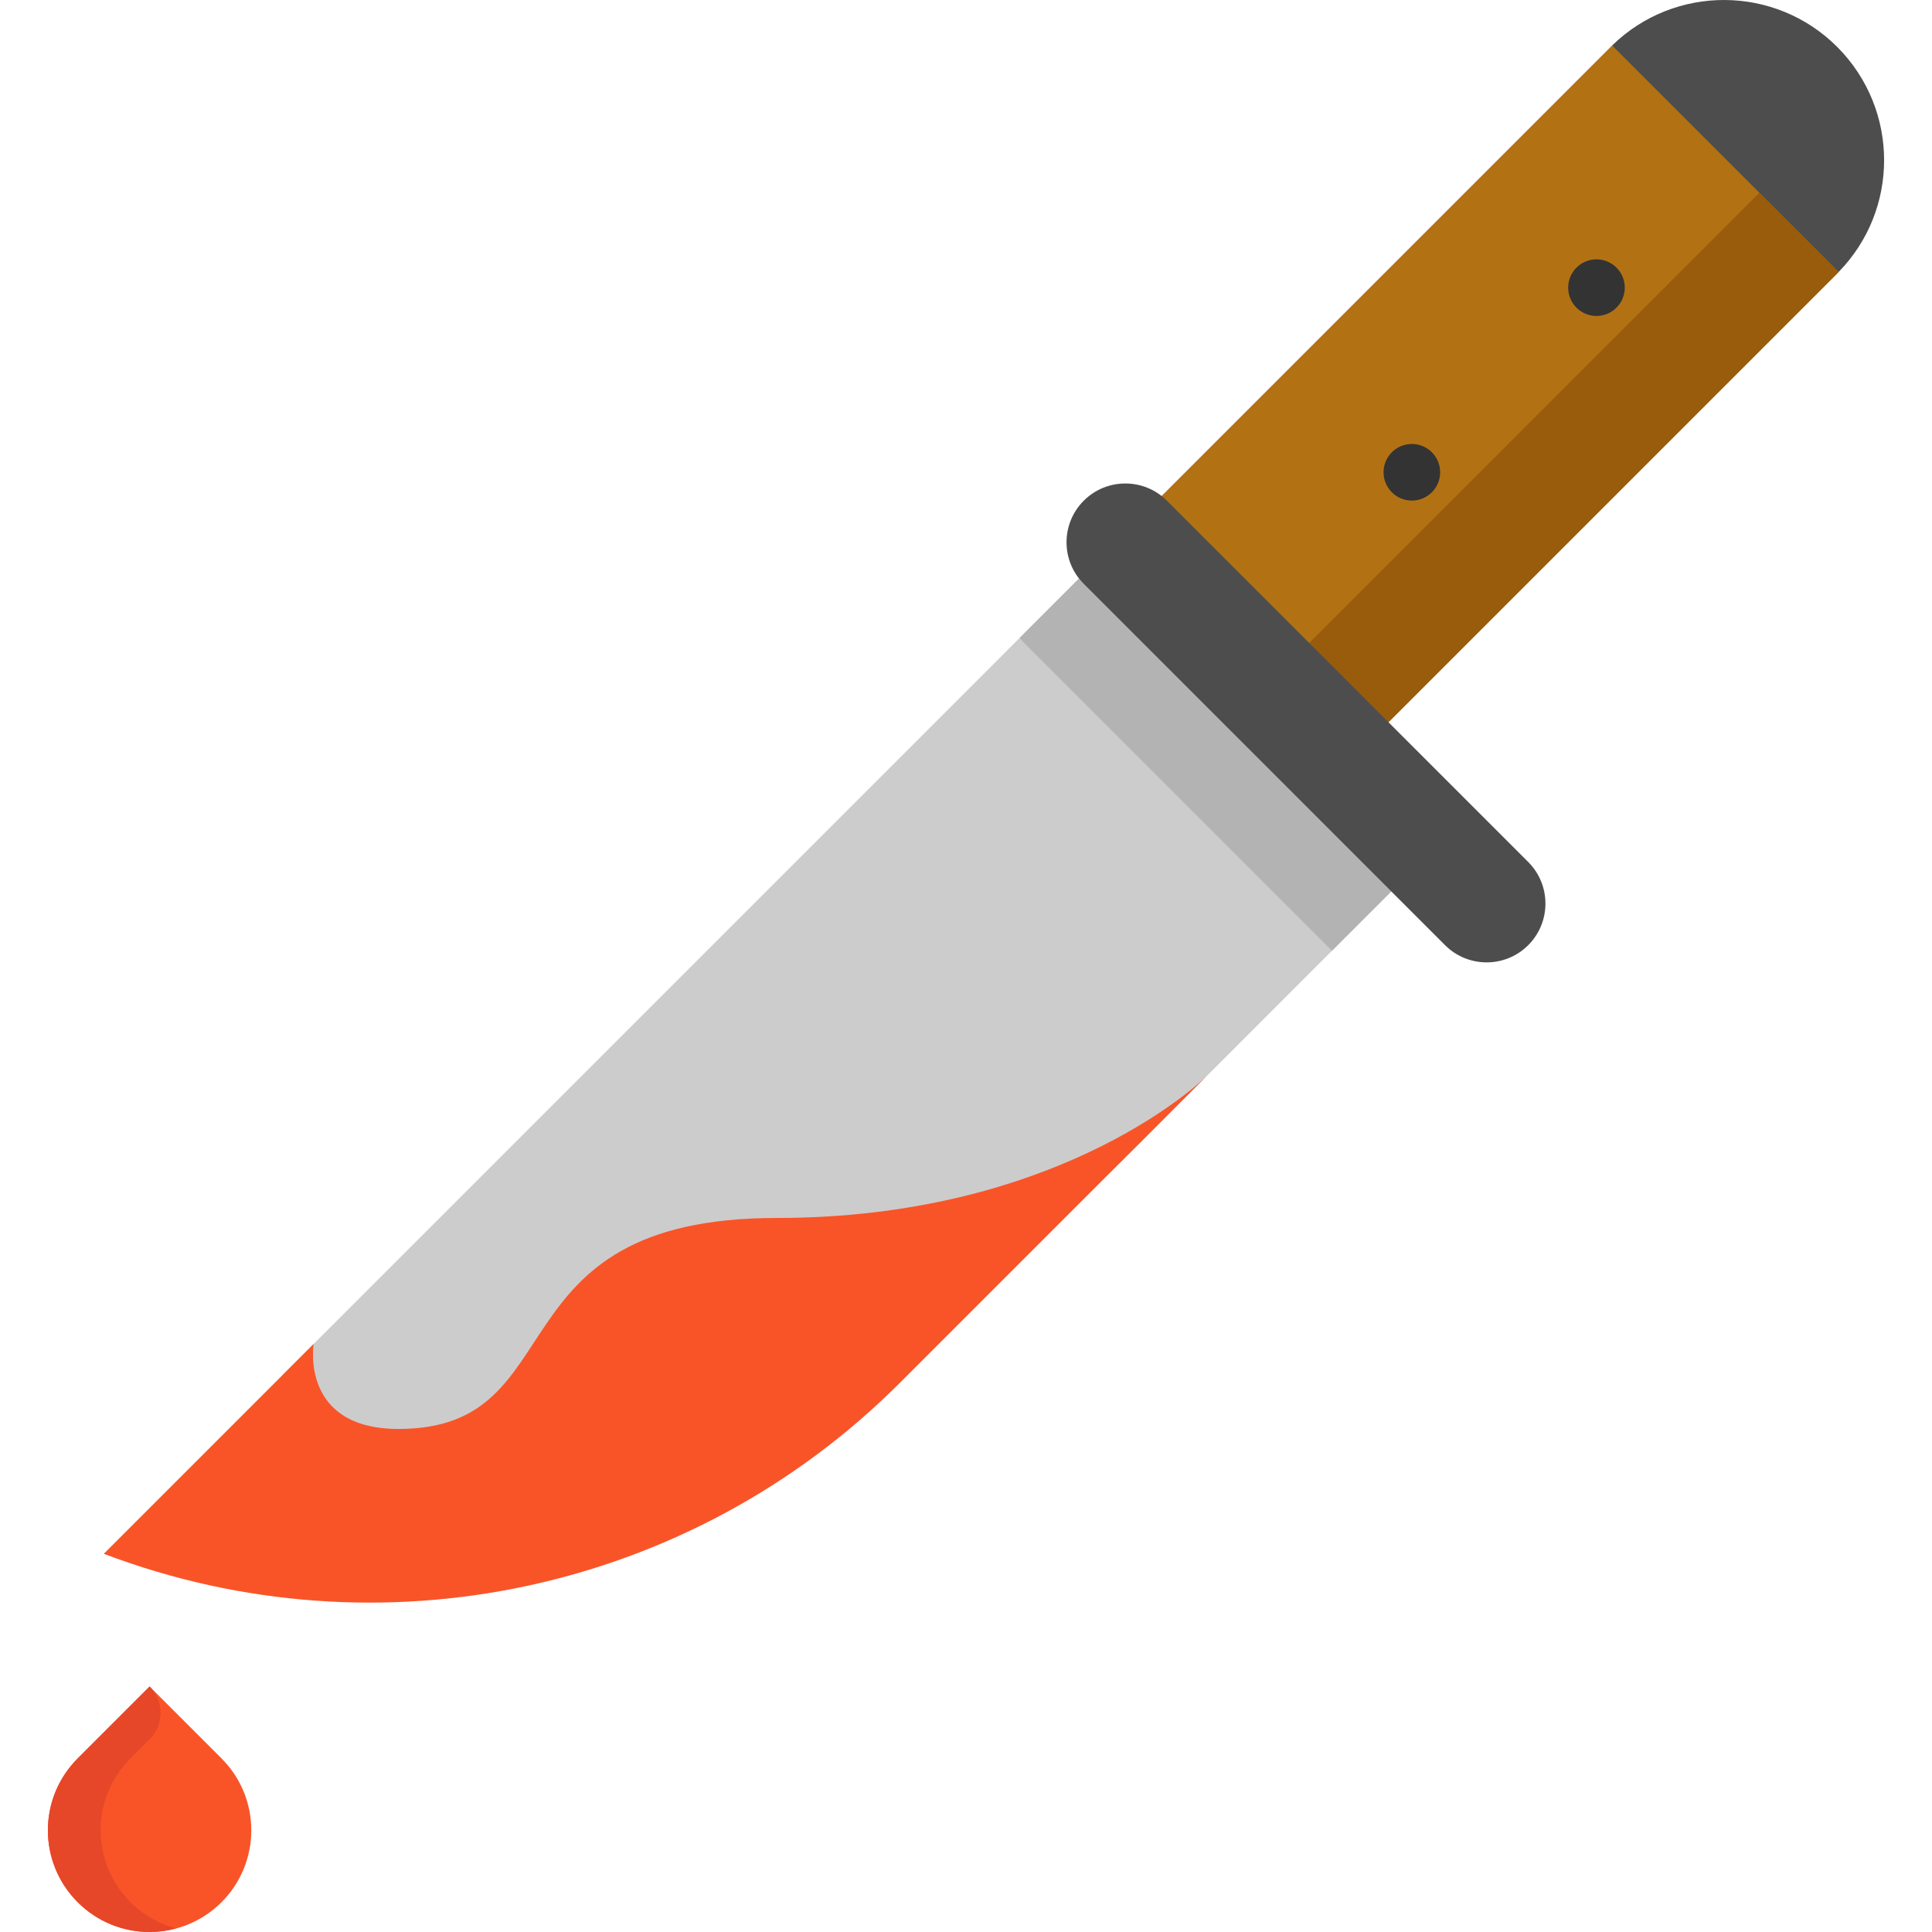 <?xml version="1.0" encoding="iso-8859-1"?>
<!-- Uploaded to: SVG Repo, www.svgrepo.com, Generator: SVG Repo Mixer Tools -->
<svg version="1.1" id="Layer_1" xmlns="http://www.w3.org/2000/svg" xmlns:xlink="http://www.w3.org/1999/xlink" 
	 viewBox="0 0 512 512" xml:space="preserve">
<path style="fill:#4D4D4D;" d="M486.878,12.432c8.282,8.294,12.43,19.163,12.43,30.02c0,10.705-4.019,21.388-12.057,29.635
	l-39.424-23.9l-20.604-36.127C443.823-4.145,470.429-4.017,486.878,12.432z"/>
<path style="fill:#B27214;" d="M487.25,72.086c-0.116,0.128-0.245,0.256-0.373,0.384L363.786,195.562l-19.687-19.675l-40.352-40.352
	L426.839,12.432c0.128-0.128,0.256-0.256,0.384-0.373l39.024,39.024L487.25,72.086z"/>
<path style="fill:#995C0D;" d="M487.25,72.086c-0.116,0.128-0.245,0.256-0.373,0.384L362.816,196.533l-19.687-19.675l-1.328-1.328
	L465.863,51.456c0.128-0.128,0.256-0.256,0.384-0.373L487.25,72.086z"/>
<path style="fill:#F95428;" d="M58.706,465.998c10.519,10.519,10.519,27.585,0,38.104C53.441,509.367,46.545,512,39.649,512
	c-6.908,0-13.804-2.633-19.058-7.898c-10.531-10.519-10.531-27.585,0-38.104l19.058-19.058L58.706,465.998z"/>
<path style="fill:#E54728;" d="M34.57,504.102c-10.531-10.519-10.531-27.585,0-38.104l5.079-5.079c3.86-3.86,3.86-10.118,0-13.979
	l0,0l-19.058,19.058c-10.531,10.519-10.531,27.585,0,38.104c5.254,5.265,12.15,7.898,19.058,7.898c2.352,0,4.698-0.331,6.986-0.942
	C42.212,509.874,38.032,507.571,34.57,504.102z"/>
<path style="fill:#CCCCCC;" d="M373.375,231.567l-20.392,20.392l-33.514,33.526l-0.012-0.012
	c-48.099,47.936-40.865,47.338-113.648,47.338c-55.663,0-31.713,55.915-100.182,55.915c-26.199,0-30.785-24.288-30.785-24.288
	l195.385-195.397l20.31-20.31l1.328,1.328L373.375,231.567z"/>
<path style="fill:#B3B3B3;" d="M368.71,236.233l-15.726,15.726l-81.508-81.508c-0.454-0.454-0.862-0.92-1.246-1.41l15.645-15.645
	l1.328,1.328L368.71,236.233z"/>
<g>
	
		<line style="fill:none;stroke:#333333;stroke-width:15;stroke-linecap:round;stroke-linejoin:round;stroke-miterlimit:10;" x1="423.081" y1="76.231" x2="423.081" y2="76.231"/>
	
		<line style="fill:none;stroke:#333333;stroke-width:15;stroke-linecap:round;stroke-linejoin:round;stroke-miterlimit:10;" x1="374.155" y1="125.157" x2="374.155" y2="125.157"/>
</g>
<path style="fill:#F95428;" d="M319.47,285.485l-81.077,81.065c-55.275,55.263-137.82,72.969-210.882,45.221l55.601-55.601
	c0,0-3.681,22.518,22.518,22.518c47.377,0,23.822-55.915,100.182-55.915c72.783,0,110.293-34.108,113.648-37.3L319.47,285.485z"/>
<path style="fill:#4D4D4D;" d="M404.997,228.439c6.081,6.081,6.081,15.948,0,22.04c-6.092,6.081-15.959,6.081-22.04,0
	l-14.247-14.247l-81.508-81.508c-6.081-6.081-6.081-15.948,0-22.028c3.052-3.052,7.036-4.566,11.02-4.566
	c3.996,0,7.98,1.514,11.02,4.566l58.711,58.699L404.997,228.439z"/>
</svg>